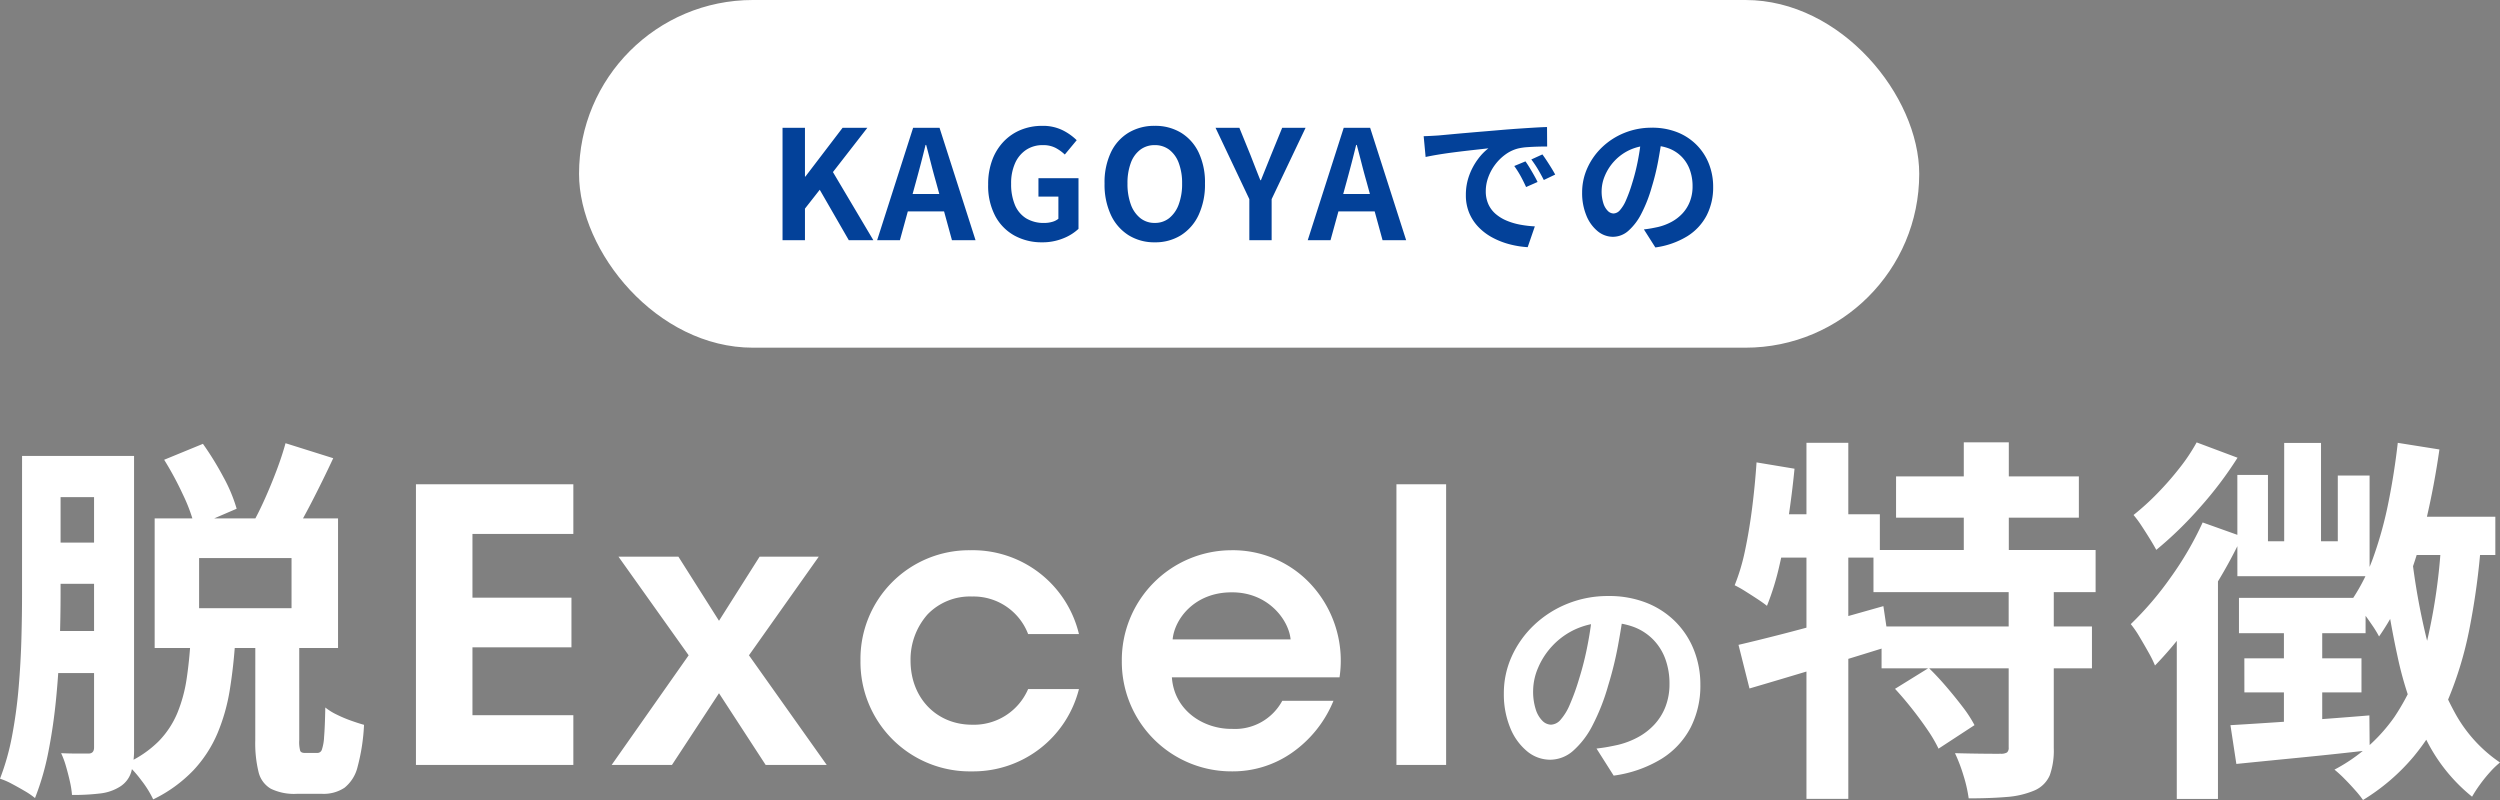 <svg xmlns="http://www.w3.org/2000/svg" width="395.466" height="126.55" viewBox="0 0 395.466 126.55">
  <rect x="0" y="0" width="395.466" height="126.55" fill="#808080" stroke="none"/>
  <g id="solution-ttl02" transform="translate(-522.404 -1114)">
    <path id="パス_288" data-name="パス 288" d="M8.073-48.878H20.266v6.514H8.073ZM7.651-35.166H18.815v6.514H7.651ZM7.612-21.188H18.828v6.654H7.612ZM4.894-48.878h6.092v21.815q0,3.561-.133,7.771T10.3-10.7Q9.887-6.325,9.084-2.215A41.506,41.506,0,0,1,6.942,5.242a12.06,12.06,0,0,0-1.62-1.109Q4.3,3.532,3.255,2.978a11.043,11.043,0,0,0-1.85-.8,38.273,38.273,0,0,0,1.914-6.8A74.882,74.882,0,0,0,4.354-12.26q.333-3.93.436-7.717t.1-7.087Zm11.389,0H22.61V-2.623A13.061,13.061,0,0,1,22.166,1.1,4.155,4.155,0,0,1,20.414,3.42,7.454,7.454,0,0,1,17.3,4.509a35.165,35.165,0,0,1-4.508.24,14.5,14.5,0,0,0-.327-2.108Q12.193,1.429,11.839.21a13.043,13.043,0,0,0-.768-2.068q1.363.06,2.628.06h1.725q.859-.013.859-.966Zm11.09.607,6.133-2.519a47.809,47.809,0,0,1,3.207,5.2,24.679,24.679,0,0,1,2.127,5.064l-6.628,2.852a26.868,26.868,0,0,0-1.886-5.12A50.916,50.916,0,0,0,27.372-48.271Zm19.2-2.618,7.544,2.371q-1.607,3.448-3.353,6.834t-3.2,5.753L41.343-38.15q.966-1.726,1.951-3.923t1.858-4.507Q46.025-48.89,46.57-50.889Zm-15.013,31.1h7.069q-.266,4.153-.87,7.88a29.973,29.973,0,0,1-1.966,6.94A19.936,19.936,0,0,1,31.983.866a22.149,22.149,0,0,1-6.345,4.585,16.266,16.266,0,0,0-1.88-3.017A17.649,17.649,0,0,0,21.336-.243a16.98,16.98,0,0,0,5.2-3.532,14.3,14.3,0,0,0,2.948-4.5,23.262,23.262,0,0,0,1.448-5.37Q31.364-16.534,31.557-19.792Zm10.232-.848h6.948V-3.918a5.317,5.317,0,0,0,.156,1.7q.156.323.727.323h1.994a.733.733,0,0,0,.692-.493,7.341,7.341,0,0,0,.36-2.026q.134-1.533.194-4.672a9.064,9.064,0,0,0,1.756,1.1,20.489,20.489,0,0,0,2.285.972q1.189.424,2.085.672A31.207,31.207,0,0,1,57.97.3a6.044,6.044,0,0,1-2.08,3.319,5.957,5.957,0,0,1-3.5.954H48.343a8.422,8.422,0,0,1-4.1-.808,4.178,4.178,0,0,1-1.942-2.651,19.248,19.248,0,0,1-.517-5ZM32.9-32.723v7.935H47.521v-7.935ZM25.869-39H54.877V-18.5H25.869ZM67.2,0H92.1V-7.86H76.14V-18.6H91.8v-7.86H76.14V-36.54H92.1V-44.4H67.2ZM98.16,0h9.54l7.44-11.34L122.52,0h9.66l-12.3-17.34,11.04-15.6h-9.36L115.14-22.8l-6.42-10.14H99.24l11.1,15.6Zm65.88-12a9.329,9.329,0,0,1-8.88,5.64c-5.58,0-9.72-4.2-9.72-10.14a10.755,10.755,0,0,1,2.7-7.32,9.316,9.316,0,0,1,7.02-2.82,9.244,9.244,0,0,1,8.88,5.94h8.04a17.282,17.282,0,0,0-17.22-13.26A17.187,17.187,0,0,0,137.52-16.5,17.3,17.3,0,0,0,155.16,1.02,17.244,17.244,0,0,0,172.08-12Zm49.26-1.86a17.787,17.787,0,0,0-4.86-15.06,16.817,16.817,0,0,0-12.3-5.04,17.384,17.384,0,0,0-17.28,17.58,17.332,17.332,0,0,0,17.4,17.4,16.32,16.32,0,0,0,9.42-2.88,18.592,18.592,0,0,0,6.66-8.28h-8.1a8.485,8.485,0,0,1-7.92,4.44c-4.5.06-9.18-2.88-9.54-8.16Zm-26.4-6c.3-3.24,3.48-7.44,9.3-7.44,5.76-.06,9.06,4.32,9.36,7.44ZM222.3,0h7.86V-44.4H222.3Zm35.99-24.676q-.38,2.76-.948,5.844a56.252,56.252,0,0,1-1.549,6.286,33.122,33.122,0,0,1-2.456,6.256,13.58,13.58,0,0,1-3.075,4.046,5.522,5.522,0,0,1-3.637,1.421,5.712,5.712,0,0,1-3.674-1.351,9.274,9.274,0,0,1-2.665-3.731,13.915,13.915,0,0,1-.994-5.407,14.055,14.055,0,0,1,1.264-5.888,15.735,15.735,0,0,1,3.513-4.92,16.678,16.678,0,0,1,5.261-3.369,17.057,17.057,0,0,1,6.5-1.228,16.058,16.058,0,0,1,6.028,1.074,13.406,13.406,0,0,1,4.582,2.995,13.205,13.205,0,0,1,2.923,4.48,14.766,14.766,0,0,1,1.016,5.5,14.5,14.5,0,0,1-1.544,6.763,12.818,12.818,0,0,1-4.588,4.934,19.548,19.548,0,0,1-7.582,2.664L253.949-2.59q1.049-.12,1.841-.267t1.529-.311a13.035,13.035,0,0,0,3.215-1.228,10.058,10.058,0,0,0,2.6-2.023,8.818,8.818,0,0,0,1.738-2.824,9.865,9.865,0,0,0,.623-3.583,11.316,11.316,0,0,0-.642-3.887,8.613,8.613,0,0,0-1.895-3.07A8.491,8.491,0,0,0,259.9-21.8a11.286,11.286,0,0,0-4.149-.711,11.931,11.931,0,0,0-5.069,1.022,11.634,11.634,0,0,0-3.712,2.655,11.74,11.74,0,0,0-2.276,3.508,9.372,9.372,0,0,0-.769,3.553,9.25,9.25,0,0,0,.419,3.006,4.384,4.384,0,0,0,1.06,1.8,1.969,1.969,0,0,0,1.352.6,2.09,2.09,0,0,0,1.5-.768,8.605,8.605,0,0,0,1.446-2.356,34.572,34.572,0,0,0,1.46-4.017,48.184,48.184,0,0,0,1.388-5.522,57.584,57.584,0,0,0,.82-5.778Zm43.045-20.967h28.917v6.527H301.334ZM297.761-34H332.9v6.668H297.761Zm1.282,12.1h33.279v6.621H299.043Zm13.005-29.13h7.122V-30.3h-7.122Zm7.1,22.972h7.135V-2.651a11.741,11.741,0,0,1-.63,4.284,4.606,4.606,0,0,1-2.46,2.421A13.738,13.738,0,0,1,318.8,5.072q-2.578.217-5.977.217A22.023,22.023,0,0,0,312,1.675a25.249,25.249,0,0,0-1.346-3.534q2.211.06,4.363.083t2.886.01a1.829,1.829,0,0,0,.983-.206.962.962,0,0,0,.263-.806ZM301.17-12.036l5.338-3.307q1.352,1.313,2.731,2.919t2.606,3.212a19.86,19.86,0,0,1,1.9,2.919l-5.692,3.721a22.049,22.049,0,0,0-1.74-2.972q-1.126-1.66-2.482-3.373T301.17-12.036Zm-24.759-6.958q2.947-.686,6.7-1.649t7.928-2.136q4.177-1.173,8.291-2.34l.942,6.334q-5.653,1.766-11.511,3.533t-10.612,3.16Zm10.75-31.963h6.621V5.37h-6.621Zm-7.9,3.1,6.012,1q-.386,3.96-.99,7.947t-1.433,7.517a41.631,41.631,0,0,1-1.936,6.23q-.555-.447-1.493-1.065T277.5-27.462a17.949,17.949,0,0,0-1.694-.959,32.2,32.2,0,0,0,1.659-5.592q.666-3.173,1.115-6.735T279.265-47.858Zm1.641,8.21h17.869v6.854H279.569Zm100.787.39h14.443v6.046H380.022ZM380.7-50.949l6.587,1.048q-.806,5.656-2.083,11.1a77.519,77.519,0,0,1-3.1,10.175,37.608,37.608,0,0,1-4.365,8.307,17.318,17.318,0,0,0-1.142-1.861q-.775-1.133-1.6-2.249a16.408,16.408,0,0,0-1.482-1.785,30.263,30.263,0,0,0,3.409-6.9,61.318,61.318,0,0,0,2.315-8.5Q380.157-46.176,380.7-50.949Zm-17.968.013h5.826v18.621h-5.826Zm-7.41,5.061h4.842v10.493h11.048v-10.4h5.029v15.932H355.326Zm.256,19.45h20.03v5.591h-20.03Zm.852,9.561h18.528v5.391H356.434Zm-2.2,10.577q4.174-.247,10.037-.645t11.942-.9l.047,5.5q-5.565.639-11.121,1.185t-9.97.992ZM362.689-23.5h6.059V-5.023l-6.059.882Zm20.187-9.87A107,107,0,0,0,385.324-19.7a46.342,46.342,0,0,0,4.4,11.435A22.463,22.463,0,0,0,396.87-.382a13.029,13.029,0,0,0-1.563,1.5,22.875,22.875,0,0,0-1.6,1.978,21.223,21.223,0,0,0-1.256,1.931,27.059,27.059,0,0,1-7.378-9.293,56.114,56.114,0,0,1-4.411-12.9,150.354,150.354,0,0,1-2.538-15.585Zm4.71-2.207,6.292.414a114.655,114.655,0,0,1-1.852,13.688,57.534,57.534,0,0,1-3.4,11.219A36.124,36.124,0,0,1,383.2-1.311a32.66,32.66,0,0,1-8,6.861,15.217,15.217,0,0,0-1.22-1.526Q373.17,3.1,372.275,2.2a19.062,19.062,0,0,0-1.59-1.456,26.742,26.742,0,0,0,9.474-8.315,36.162,36.162,0,0,0,5.183-12.07A91.043,91.043,0,0,0,387.586-35.575Zm-38.7-15.442,6.467,2.425a59.818,59.818,0,0,1-5.94,7.853,59.171,59.171,0,0,1-6.913,6.724q-.4-.742-1.039-1.777t-1.322-2.071a16.035,16.035,0,0,0-1.239-1.67,40.028,40.028,0,0,0,3.8-3.453,48.317,48.317,0,0,0,3.55-4.069A28.958,28.958,0,0,0,348.882-51.017Zm.952,12.664,6.232,2.225a78.158,78.158,0,0,1-3.97,7.355q-2.277,3.748-4.794,7.129a57.19,57.19,0,0,1-5.011,5.921,17.732,17.732,0,0,0-1-2.034Q340.6-19,339.84-20.274a15.706,15.706,0,0,0-1.376-2,50.8,50.8,0,0,0,6.261-7.314A51.847,51.847,0,0,0,349.834-38.353ZM345.742-25.24l6.5-6.514.013.073V5.378h-6.514Z" transform="translate(521 1235)" fill="#fff"/>
    <rect id="長方形" width="212" height="55" rx="27.5" transform="translate(614 1114)" fill="#fff"/>
    <path id="パス_287" data-name="パス 287" d="M2.191,0V-17.78H5.737v7.719H5.8l5.887-7.719h3.917l-5.442,7L16.558,0H12.676l-4.6-7.985L5.737-5V0ZM17.153,0l5.692-17.78h4.181L32.723,0H28.992L26.454-9.261q-.4-1.4-.779-2.89t-.763-2.92h-.1q-.349,1.445-.738,2.929T23.3-9.261L20.756,0Zm3.531-4.563V-7.316h8.45v2.753ZM43.241.331A8.9,8.9,0,0,1,38.9-.722a7.639,7.639,0,0,1-3.055-3.093,10.214,10.214,0,0,1-1.127-5,10.857,10.857,0,0,1,.662-3.917,8.451,8.451,0,0,1,1.829-2.916,7.881,7.881,0,0,1,2.709-1.819,8.782,8.782,0,0,1,3.326-.624,7.031,7.031,0,0,1,3.27.7,8.719,8.719,0,0,1,2.209,1.57l-1.881,2.266a6.806,6.806,0,0,0-1.478-1.06,4.25,4.25,0,0,0-2.008-.428,4.669,4.669,0,0,0-2.609.734,4.9,4.9,0,0,0-1.761,2.1,7.728,7.728,0,0,0-.635,3.281A8.443,8.443,0,0,0,38.943-5.6a4.546,4.546,0,0,0,1.764,2.128,5.346,5.346,0,0,0,2.907.739,4.414,4.414,0,0,0,1.247-.175,2.613,2.613,0,0,0,.966-.487V-6.9H42.672V-9.809h6.336V-1.8A7.6,7.6,0,0,1,46.588-.293,8.686,8.686,0,0,1,43.241.331Zm17.83,0A7.651,7.651,0,0,1,56.934-.788a7.511,7.511,0,0,1-2.8-3.206A11.356,11.356,0,0,1,53.13-8.966,11.072,11.072,0,0,1,54.136-13.9a7.281,7.281,0,0,1,2.8-3.117,7.881,7.881,0,0,1,4.137-1.076,7.816,7.816,0,0,1,4.147,1.085,7.375,7.375,0,0,1,2.789,3.117,11.009,11.009,0,0,1,1.006,4.923,11.354,11.354,0,0,1-1.006,4.973A7.535,7.535,0,0,1,65.218-.788,7.638,7.638,0,0,1,61.071.331Zm0-3.068A3.579,3.579,0,0,0,63.363-3.5a4.925,4.925,0,0,0,1.5-2.166,9.226,9.226,0,0,0,.534-3.3,8.953,8.953,0,0,0-.534-3.262,4.638,4.638,0,0,0-1.5-2.09,3.718,3.718,0,0,0-2.292-.725,3.72,3.72,0,0,0-2.289.725,4.57,4.57,0,0,0-1.5,2.09,9.1,9.1,0,0,0-.525,3.262,9.376,9.376,0,0,0,.525,3.3,4.851,4.851,0,0,0,1.5,2.166A3.582,3.582,0,0,0,61.071-2.737ZM76.032,0V-6.5L70.688-17.78h3.768l1.768,4.343q.387,1,.758,1.949T77.769-9.5h.1q.416-1.035.8-1.987t.784-1.949l1.773-4.343h3.7L79.56-6.5V0Zm9.237,0,5.692-17.78h4.181L100.839,0H97.108L94.57-9.261q-.4-1.4-.779-2.89t-.763-2.92h-.1q-.349,1.445-.738,2.929t-.772,2.881L88.872,0ZM88.8-4.563V-7.316h8.45v2.753Zm14.81-11.891q.709-.024,1.362-.06t.994-.06q.745-.066,1.834-.168t2.44-.22q1.35-.119,2.888-.246t3.194-.272q1.242-.1,2.487-.185t2.36-.151q1.115-.067,1.953-.091l.019,3.084q-.645-.005-1.486.019t-1.672.083a8.837,8.837,0,0,0-1.482.219,5.9,5.9,0,0,0-2,.969,7.619,7.619,0,0,0-1.617,1.615,7.705,7.705,0,0,0-1.069,2,6.353,6.353,0,0,0-.381,2.145,4.944,4.944,0,0,0,.412,2.081,4.45,4.45,0,0,0,1.148,1.533,6.5,6.5,0,0,0,1.718,1.053,10.427,10.427,0,0,0,2.121.636,17.08,17.08,0,0,0,2.361.28L120.063,1.1a14.775,14.775,0,0,1-2.939-.479,12.251,12.251,0,0,1-2.671-1.059,8.852,8.852,0,0,1-2.175-1.646,7.244,7.244,0,0,1-1.464-2.23,7.2,7.2,0,0,1-.529-2.82,8.873,8.873,0,0,1,.553-3.185,10.091,10.091,0,0,1,1.377-2.533,8.465,8.465,0,0,1,1.636-1.686q-.676.077-1.622.181t-2.043.232q-1.1.128-2.221.277t-2.169.324q-1.046.175-1.879.356Zm16.1,3.98q.3.416.655,1t.691,1.18q.337.592.569,1.08l-1.814.8q-.454-.993-.88-1.764a15.877,15.877,0,0,0-.992-1.561Zm2.681-1.1q.307.416.681.985t.733,1.152q.358.582.609,1.051l-1.8.86q-.5-.974-.941-1.715t-1.034-1.536Zm18.949-2.877q-.253,1.84-.632,3.9a37.5,37.5,0,0,1-1.033,4.191,22.081,22.081,0,0,1-1.637,4.171,9.053,9.053,0,0,1-2.05,2.7,3.681,3.681,0,0,1-2.424.947,3.808,3.808,0,0,1-2.449-.9,6.182,6.182,0,0,1-1.777-2.487,9.276,9.276,0,0,1-.663-3.6,9.37,9.37,0,0,1,.843-3.925,10.49,10.49,0,0,1,2.342-3.28,11.118,11.118,0,0,1,3.508-2.246,11.372,11.372,0,0,1,4.335-.819,10.705,10.705,0,0,1,4.019.716,8.937,8.937,0,0,1,3.054,2,8.8,8.8,0,0,1,1.949,2.986,9.844,9.844,0,0,1,.677,3.667,9.665,9.665,0,0,1-1.029,4.508,8.545,8.545,0,0,1-3.059,3.289,13.032,13.032,0,0,1-5.055,1.776l-1.812-2.854q.7-.08,1.227-.178t1.019-.207a8.69,8.69,0,0,0,2.143-.818,6.705,6.705,0,0,0,1.735-1.349,5.878,5.878,0,0,0,1.159-1.883,6.577,6.577,0,0,0,.415-2.388,7.544,7.544,0,0,0-.428-2.591,5.742,5.742,0,0,0-1.263-2.047,5.661,5.661,0,0,0-2.043-1.343,7.524,7.524,0,0,0-2.766-.474,7.954,7.954,0,0,0-3.379.681,7.756,7.756,0,0,0-2.475,1.77,7.826,7.826,0,0,0-1.517,2.339,6.248,6.248,0,0,0-.513,2.369,6.166,6.166,0,0,0,.279,2,2.923,2.923,0,0,0,.706,1.2,1.313,1.313,0,0,0,.9.4,1.393,1.393,0,0,0,1-.512,5.737,5.737,0,0,0,.964-1.571,23.046,23.046,0,0,0,.973-2.678,32.125,32.125,0,0,0,.926-3.682,38.39,38.39,0,0,0,.547-3.852Z" transform="translate(644 1152)" fill="#034199"/>
  </g>
</svg>
